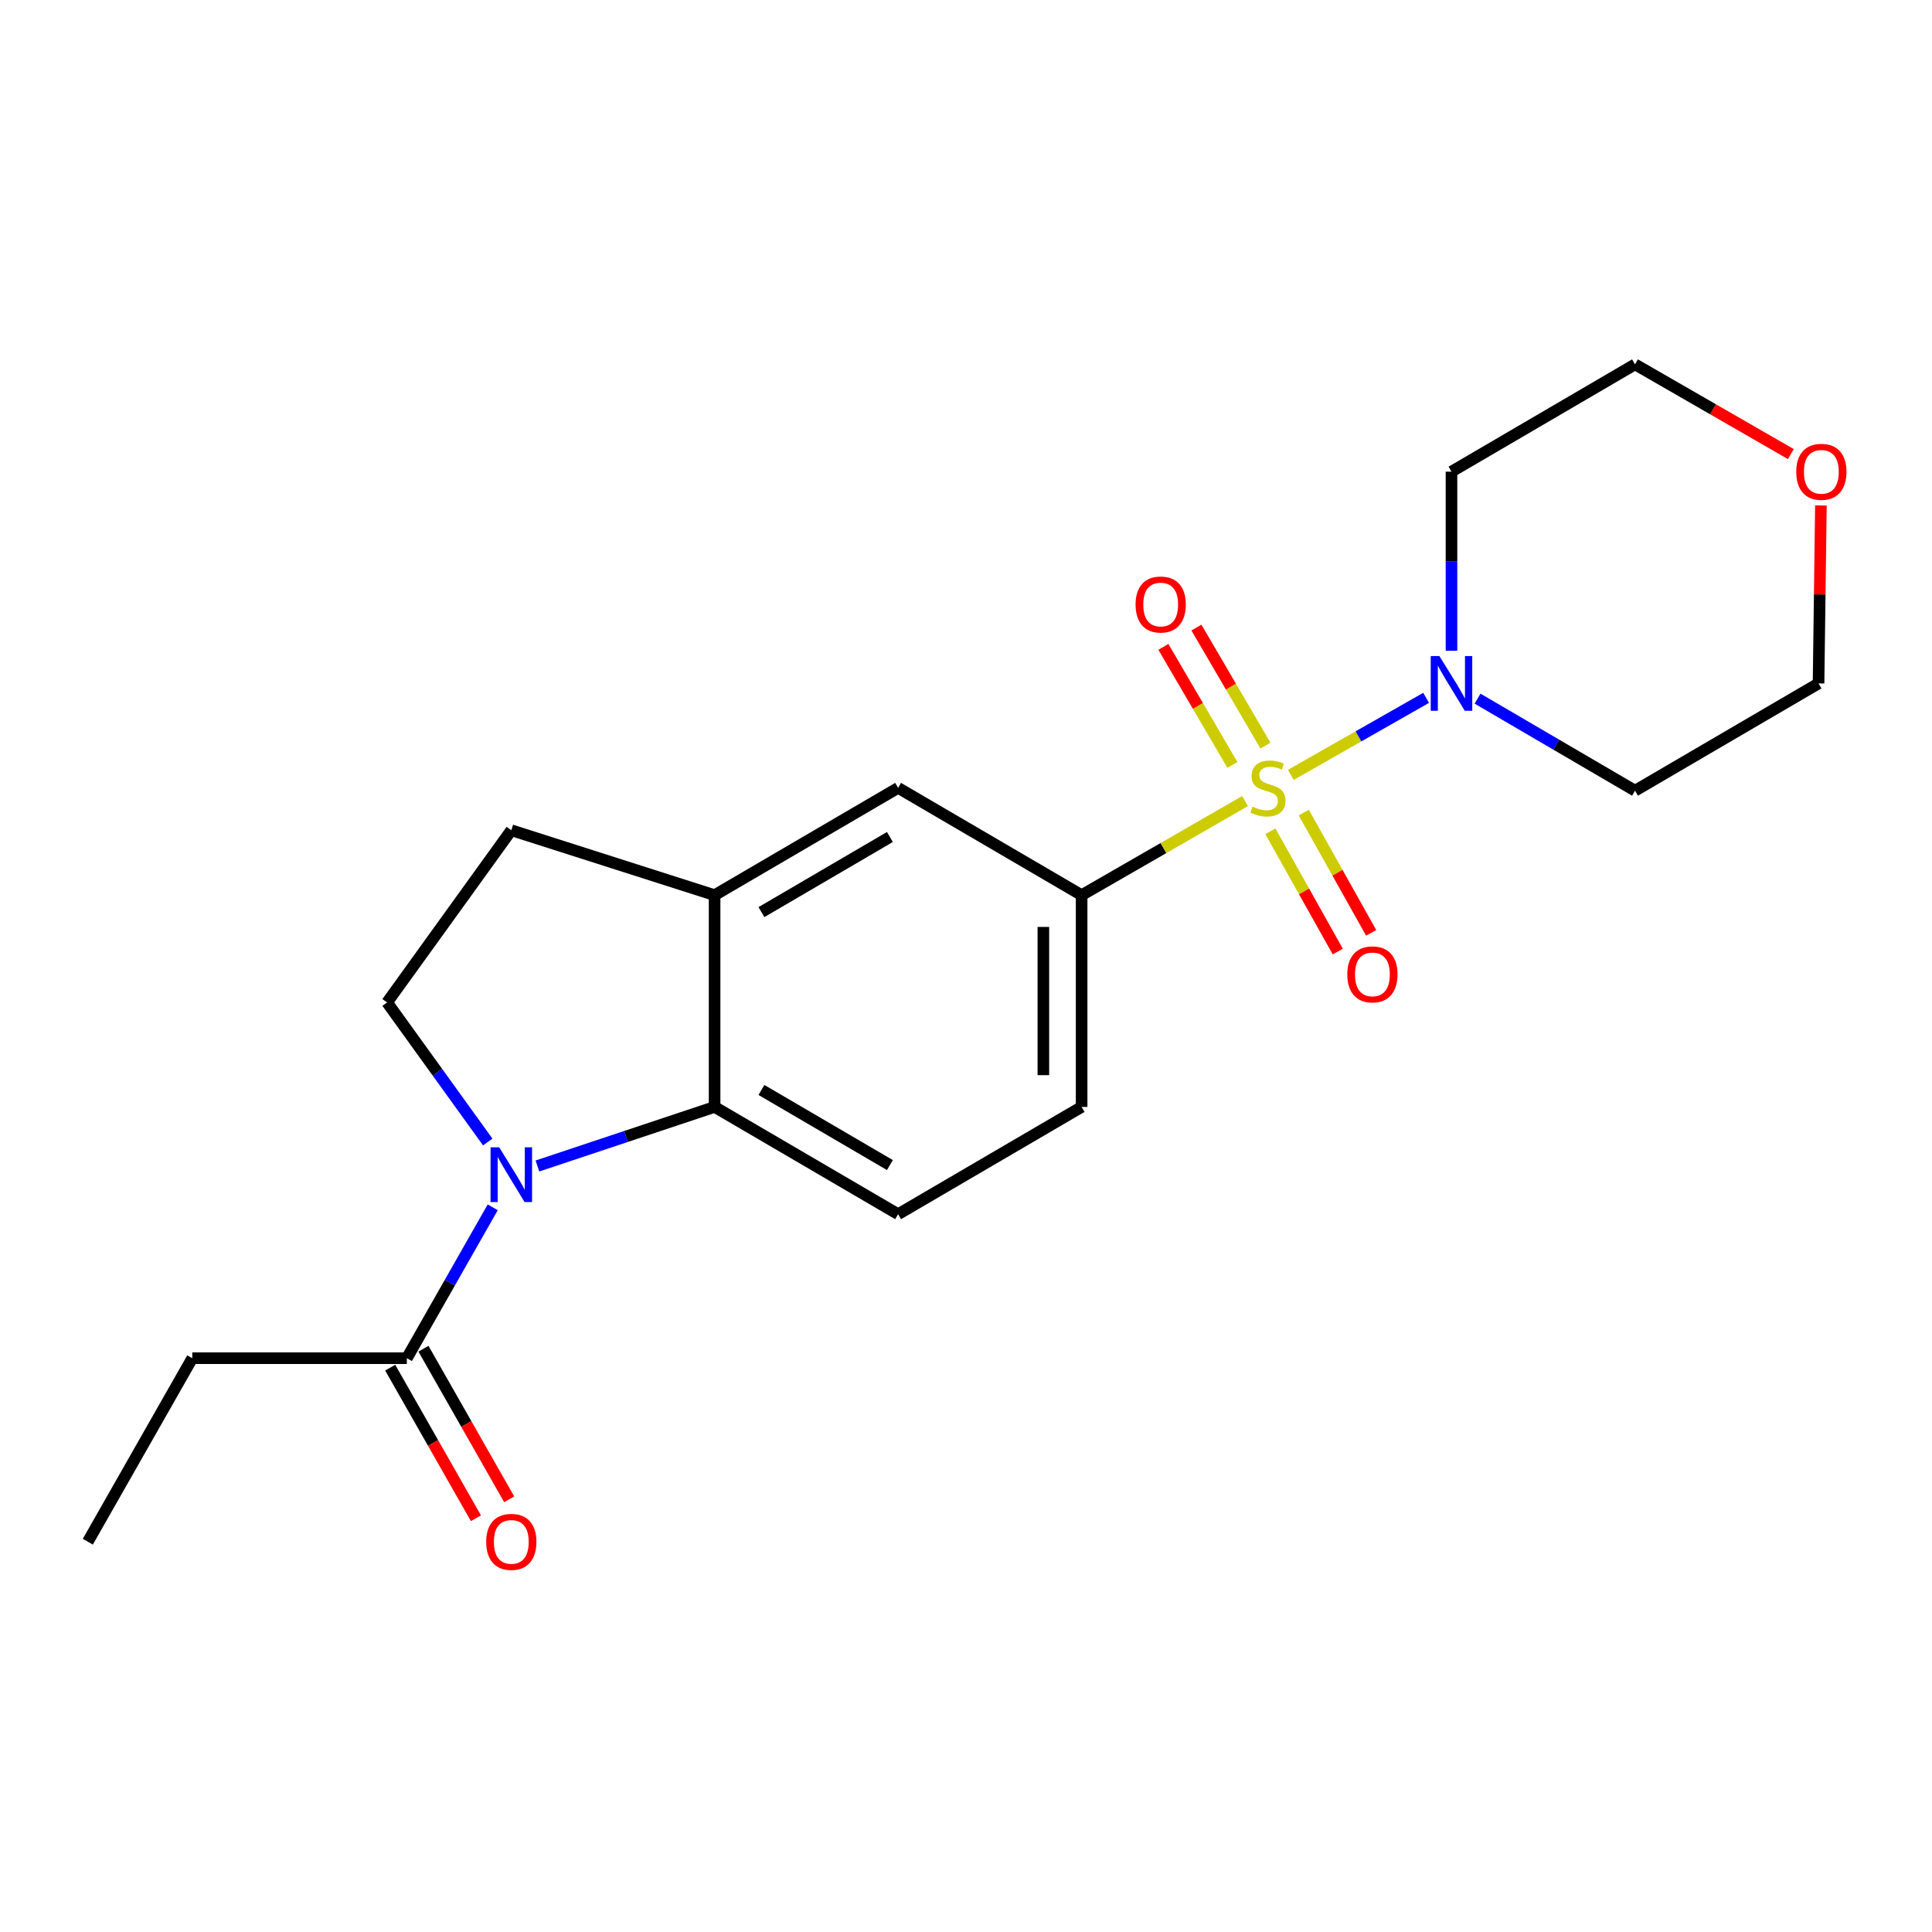 <?xml version='1.0' encoding='iso-8859-1'?>
<svg version='1.1' baseProfile='full'
              xmlns='http://www.w3.org/2000/svg'
                      xmlns:rdkit='http://www.rdkit.org/xml'
                      xmlns:xlink='http://www.w3.org/1999/xlink'
                  xml:space='preserve'
width='1000px' height='1000px' viewBox='0 0 1000 1000'>
<!-- END OF HEADER -->
<rect style='opacity:1.0;fill:#FFFFFF;stroke:none' width='1000' height='1000' x='0' y='0'> </rect>
<path class='bond-1' d='M 668.114,401.078 L 703.135,381.143' style='fill:none;fill-rule:evenodd;stroke:#CCCC00;stroke-width:6px;stroke-linecap:butt;stroke-linejoin:miter;stroke-opacity:1' />
<path class='bond-1' d='M 703.135,381.143 L 738.157,361.207' style='fill:none;fill-rule:evenodd;stroke:#0000FF;stroke-width:6px;stroke-linecap:butt;stroke-linejoin:miter;stroke-opacity:1' />
<path class='bond-3' d='M 644.439,414.632 L 602.144,438.983' style='fill:none;fill-rule:evenodd;stroke:#CCCC00;stroke-width:6px;stroke-linecap:butt;stroke-linejoin:miter;stroke-opacity:1' />
<path class='bond-3' d='M 602.144,438.983 L 559.849,463.335' style='fill:none;fill-rule:evenodd;stroke:#000000;stroke-width:6px;stroke-linecap:butt;stroke-linejoin:miter;stroke-opacity:1' />
<path class='bond-8' d='M 654.989,385.932 L 637.13,355.384' style='fill:none;fill-rule:evenodd;stroke:#CCCC00;stroke-width:6px;stroke-linecap:butt;stroke-linejoin:miter;stroke-opacity:1' />
<path class='bond-8' d='M 637.13,355.384 L 619.27,324.837' style='fill:none;fill-rule:evenodd;stroke:#FF0000;stroke-width:6px;stroke-linecap:butt;stroke-linejoin:miter;stroke-opacity:1' />
<path class='bond-8' d='M 637.887,395.93 L 620.028,365.382' style='fill:none;fill-rule:evenodd;stroke:#CCCC00;stroke-width:6px;stroke-linecap:butt;stroke-linejoin:miter;stroke-opacity:1' />
<path class='bond-8' d='M 620.028,365.382 L 602.169,334.835' style='fill:none;fill-rule:evenodd;stroke:#FF0000;stroke-width:6px;stroke-linecap:butt;stroke-linejoin:miter;stroke-opacity:1' />
<path class='bond-9' d='M 657.55,430.289 L 674.989,461.403' style='fill:none;fill-rule:evenodd;stroke:#CCCC00;stroke-width:6px;stroke-linecap:butt;stroke-linejoin:miter;stroke-opacity:1' />
<path class='bond-9' d='M 674.989,461.403 L 692.428,492.518' style='fill:none;fill-rule:evenodd;stroke:#FF0000;stroke-width:6px;stroke-linecap:butt;stroke-linejoin:miter;stroke-opacity:1' />
<path class='bond-9' d='M 674.831,420.603 L 692.27,451.718' style='fill:none;fill-rule:evenodd;stroke:#CCCC00;stroke-width:6px;stroke-linecap:butt;stroke-linejoin:miter;stroke-opacity:1' />
<path class='bond-9' d='M 692.27,451.718 L 709.709,482.832' style='fill:none;fill-rule:evenodd;stroke:#FF0000;stroke-width:6px;stroke-linecap:butt;stroke-linejoin:miter;stroke-opacity:1' />
<path class='bond-0' d='M 278.163,603.509 L 324.018,588.224' style='fill:none;fill-rule:evenodd;stroke:#0000FF;stroke-width:6px;stroke-linecap:butt;stroke-linejoin:miter;stroke-opacity:1' />
<path class='bond-0' d='M 324.018,588.224 L 369.873,572.939' style='fill:none;fill-rule:evenodd;stroke:#000000;stroke-width:6px;stroke-linecap:butt;stroke-linejoin:miter;stroke-opacity:1' />
<path class='bond-5' d='M 255.035,624.905 L 232.807,663.953' style='fill:none;fill-rule:evenodd;stroke:#0000FF;stroke-width:6px;stroke-linecap:butt;stroke-linejoin:miter;stroke-opacity:1' />
<path class='bond-5' d='M 232.807,663.953 L 210.58,703.001' style='fill:none;fill-rule:evenodd;stroke:#000000;stroke-width:6px;stroke-linecap:butt;stroke-linejoin:miter;stroke-opacity:1' />
<path class='bond-23' d='M 252.456,591.105 L 226.406,554.987' style='fill:none;fill-rule:evenodd;stroke:#0000FF;stroke-width:6px;stroke-linecap:butt;stroke-linejoin:miter;stroke-opacity:1' />
<path class='bond-23' d='M 226.406,554.987 L 200.356,518.869' style='fill:none;fill-rule:evenodd;stroke:#000000;stroke-width:6px;stroke-linecap:butt;stroke-linejoin:miter;stroke-opacity:1' />
<path class='bond-15' d='M 751.289,336.832 L 751.289,290.48' style='fill:none;fill-rule:evenodd;stroke:#0000FF;stroke-width:6px;stroke-linecap:butt;stroke-linejoin:miter;stroke-opacity:1' />
<path class='bond-15' d='M 751.289,290.48 L 751.289,244.129' style='fill:none;fill-rule:evenodd;stroke:#000000;stroke-width:6px;stroke-linecap:butt;stroke-linejoin:miter;stroke-opacity:1' />
<path class='bond-16' d='M 764.78,361.618 L 805.534,385.442' style='fill:none;fill-rule:evenodd;stroke:#0000FF;stroke-width:6px;stroke-linecap:butt;stroke-linejoin:miter;stroke-opacity:1' />
<path class='bond-16' d='M 805.534,385.442 L 846.288,409.265' style='fill:none;fill-rule:evenodd;stroke:#000000;stroke-width:6px;stroke-linecap:butt;stroke-linejoin:miter;stroke-opacity:1' />
<path class='bond-2' d='M 369.873,572.939 L 464.861,628.472' style='fill:none;fill-rule:evenodd;stroke:#000000;stroke-width:6px;stroke-linecap:butt;stroke-linejoin:miter;stroke-opacity:1' />
<path class='bond-2' d='M 394.12,564.167 L 460.611,603.04' style='fill:none;fill-rule:evenodd;stroke:#000000;stroke-width:6px;stroke-linecap:butt;stroke-linejoin:miter;stroke-opacity:1' />
<path class='bond-21' d='M 369.873,572.939 L 369.873,463.335' style='fill:none;fill-rule:evenodd;stroke:#000000;stroke-width:6px;stroke-linecap:butt;stroke-linejoin:miter;stroke-opacity:1' />
<path class='bond-7' d='M 559.849,463.335 L 464.861,407.802' style='fill:none;fill-rule:evenodd;stroke:#000000;stroke-width:6px;stroke-linecap:butt;stroke-linejoin:miter;stroke-opacity:1' />
<path class='bond-11' d='M 559.849,463.335 L 559.849,572.939' style='fill:none;fill-rule:evenodd;stroke:#000000;stroke-width:6px;stroke-linecap:butt;stroke-linejoin:miter;stroke-opacity:1' />
<path class='bond-11' d='M 540.04,479.776 L 540.04,556.498' style='fill:none;fill-rule:evenodd;stroke:#000000;stroke-width:6px;stroke-linecap:butt;stroke-linejoin:miter;stroke-opacity:1' />
<path class='bond-4' d='M 369.873,463.335 L 464.861,407.802' style='fill:none;fill-rule:evenodd;stroke:#000000;stroke-width:6px;stroke-linecap:butt;stroke-linejoin:miter;stroke-opacity:1' />
<path class='bond-4' d='M 394.12,472.107 L 460.611,433.233' style='fill:none;fill-rule:evenodd;stroke:#000000;stroke-width:6px;stroke-linecap:butt;stroke-linejoin:miter;stroke-opacity:1' />
<path class='bond-12' d='M 369.873,463.335 L 264.65,429.725' style='fill:none;fill-rule:evenodd;stroke:#000000;stroke-width:6px;stroke-linecap:butt;stroke-linejoin:miter;stroke-opacity:1' />
<path class='bond-13' d='M 201.972,707.901 L 224.154,746.869' style='fill:none;fill-rule:evenodd;stroke:#000000;stroke-width:6px;stroke-linecap:butt;stroke-linejoin:miter;stroke-opacity:1' />
<path class='bond-13' d='M 224.154,746.869 L 246.335,785.836' style='fill:none;fill-rule:evenodd;stroke:#FF0000;stroke-width:6px;stroke-linecap:butt;stroke-linejoin:miter;stroke-opacity:1' />
<path class='bond-13' d='M 219.188,698.101 L 241.37,737.069' style='fill:none;fill-rule:evenodd;stroke:#000000;stroke-width:6px;stroke-linecap:butt;stroke-linejoin:miter;stroke-opacity:1' />
<path class='bond-13' d='M 241.37,737.069 L 263.551,776.037' style='fill:none;fill-rule:evenodd;stroke:#FF0000;stroke-width:6px;stroke-linecap:butt;stroke-linejoin:miter;stroke-opacity:1' />
<path class='bond-17' d='M 210.58,703.001 L 99.524,703.001' style='fill:none;fill-rule:evenodd;stroke:#000000;stroke-width:6px;stroke-linecap:butt;stroke-linejoin:miter;stroke-opacity:1' />
<path class='bond-6' d='M 200.356,518.869 L 264.65,429.725' style='fill:none;fill-rule:evenodd;stroke:#000000;stroke-width:6px;stroke-linecap:butt;stroke-linejoin:miter;stroke-opacity:1' />
<path class='bond-10' d='M 464.861,628.472 L 559.849,572.939' style='fill:none;fill-rule:evenodd;stroke:#000000;stroke-width:6px;stroke-linecap:butt;stroke-linejoin:miter;stroke-opacity:1' />
<path class='bond-14' d='M 942.497,261.629 L 941.887,307.68' style='fill:none;fill-rule:evenodd;stroke:#FF0000;stroke-width:6px;stroke-linecap:butt;stroke-linejoin:miter;stroke-opacity:1' />
<path class='bond-14' d='M 941.887,307.68 L 941.277,353.732' style='fill:none;fill-rule:evenodd;stroke:#000000;stroke-width:6px;stroke-linecap:butt;stroke-linejoin:miter;stroke-opacity:1' />
<path class='bond-22' d='M 926.947,235.041 L 886.618,211.818' style='fill:none;fill-rule:evenodd;stroke:#FF0000;stroke-width:6px;stroke-linecap:butt;stroke-linejoin:miter;stroke-opacity:1' />
<path class='bond-22' d='M 886.618,211.818 L 846.288,188.595' style='fill:none;fill-rule:evenodd;stroke:#000000;stroke-width:6px;stroke-linecap:butt;stroke-linejoin:miter;stroke-opacity:1' />
<path class='bond-19' d='M 751.289,244.129 L 846.288,188.595' style='fill:none;fill-rule:evenodd;stroke:#000000;stroke-width:6px;stroke-linecap:butt;stroke-linejoin:miter;stroke-opacity:1' />
<path class='bond-18' d='M 846.288,409.265 L 941.277,353.732' style='fill:none;fill-rule:evenodd;stroke:#000000;stroke-width:6px;stroke-linecap:butt;stroke-linejoin:miter;stroke-opacity:1' />
<path class='bond-20' d='M 99.524,703.001 L 45.455,797.989' style='fill:none;fill-rule:evenodd;stroke:#000000;stroke-width:6px;stroke-linecap:butt;stroke-linejoin:miter;stroke-opacity:1' />
<path  class='atom-0' d='M 648.301 417.522
Q 648.621 417.642, 649.941 418.202
Q 651.261 418.762, 652.701 419.122
Q 654.181 419.442, 655.621 419.442
Q 658.301 419.442, 659.861 418.162
Q 661.421 416.842, 661.421 414.562
Q 661.421 413.002, 660.621 412.042
Q 659.861 411.082, 658.661 410.562
Q 657.461 410.042, 655.461 409.442
Q 652.941 408.682, 651.421 407.962
Q 649.941 407.242, 648.861 405.722
Q 647.821 404.202, 647.821 401.642
Q 647.821 398.082, 650.221 395.882
Q 652.661 393.682, 657.461 393.682
Q 660.741 393.682, 664.461 395.242
L 663.541 398.322
Q 660.141 396.922, 657.581 396.922
Q 654.821 396.922, 653.301 398.082
Q 651.781 399.202, 651.821 401.162
Q 651.821 402.682, 652.581 403.602
Q 653.381 404.522, 654.501 405.042
Q 655.661 405.562, 657.581 406.162
Q 660.141 406.962, 661.661 407.762
Q 663.181 408.562, 664.261 410.202
Q 665.381 411.802, 665.381 414.562
Q 665.381 418.482, 662.741 420.602
Q 660.141 422.682, 655.781 422.682
Q 653.261 422.682, 651.341 422.122
Q 649.461 421.602, 647.221 420.682
L 648.301 417.522
' fill='#CCCC00'/>
<path  class='atom-1' d='M 258.39 593.853
L 267.67 608.853
Q 268.59 610.333, 270.07 613.013
Q 271.55 615.693, 271.63 615.853
L 271.63 593.853
L 275.39 593.853
L 275.39 622.173
L 271.51 622.173
L 261.55 605.773
Q 260.39 603.853, 259.15 601.653
Q 257.95 599.453, 257.59 598.773
L 257.59 622.173
L 253.91 622.173
L 253.91 593.853
L 258.39 593.853
' fill='#0000FF'/>
<path  class='atom-2' d='M 745.029 339.572
L 754.309 354.572
Q 755.229 356.052, 756.709 358.732
Q 758.189 361.412, 758.269 361.572
L 758.269 339.572
L 762.029 339.572
L 762.029 367.892
L 758.149 367.892
L 748.189 351.492
Q 747.029 349.572, 745.789 347.372
Q 744.589 345.172, 744.229 344.492
L 744.229 367.892
L 740.549 367.892
L 740.549 339.572
L 745.029 339.572
' fill='#0000FF'/>
<path  class='atom-9' d='M 587.768 312.894
Q 587.768 306.094, 591.128 302.294
Q 594.488 298.494, 600.768 298.494
Q 607.048 298.494, 610.408 302.294
Q 613.768 306.094, 613.768 312.894
Q 613.768 319.774, 610.368 323.694
Q 606.968 327.574, 600.768 327.574
Q 594.528 327.574, 591.128 323.694
Q 587.768 319.814, 587.768 312.894
M 600.768 324.374
Q 605.088 324.374, 607.408 321.494
Q 609.768 318.574, 609.768 312.894
Q 609.768 307.334, 607.408 304.534
Q 605.088 301.694, 600.768 301.694
Q 596.448 301.694, 594.088 304.494
Q 591.768 307.294, 591.768 312.894
Q 591.768 318.614, 594.088 321.494
Q 596.448 324.374, 600.768 324.374
' fill='#FF0000'/>
<path  class='atom-10' d='M 697.36 504.333
Q 697.36 497.533, 700.72 493.733
Q 704.08 489.933, 710.36 489.933
Q 716.64 489.933, 720 493.733
Q 723.36 497.533, 723.36 504.333
Q 723.36 511.213, 719.96 515.133
Q 716.56 519.013, 710.36 519.013
Q 704.12 519.013, 700.72 515.133
Q 697.36 511.253, 697.36 504.333
M 710.36 515.813
Q 714.68 515.813, 717 512.933
Q 719.36 510.013, 719.36 504.333
Q 719.36 498.773, 717 495.973
Q 714.68 493.133, 710.36 493.133
Q 706.04 493.133, 703.68 495.933
Q 701.36 498.733, 701.36 504.333
Q 701.36 510.053, 703.68 512.933
Q 706.04 515.813, 710.36 515.813
' fill='#FF0000'/>
<path  class='atom-14' d='M 251.65 798.069
Q 251.65 791.269, 255.01 787.469
Q 258.37 783.669, 264.65 783.669
Q 270.93 783.669, 274.29 787.469
Q 277.65 791.269, 277.65 798.069
Q 277.65 804.949, 274.25 808.869
Q 270.85 812.749, 264.65 812.749
Q 258.41 812.749, 255.01 808.869
Q 251.65 804.989, 251.65 798.069
M 264.65 809.549
Q 268.97 809.549, 271.29 806.669
Q 273.65 803.749, 273.65 798.069
Q 273.65 792.509, 271.29 789.709
Q 268.97 786.869, 264.65 786.869
Q 260.33 786.869, 257.97 789.669
Q 255.65 792.469, 255.65 798.069
Q 255.65 803.789, 257.97 806.669
Q 260.33 809.549, 264.65 809.549
' fill='#FF0000'/>
<path  class='atom-15' d='M 929.729 244.209
Q 929.729 237.409, 933.089 233.609
Q 936.449 229.809, 942.729 229.809
Q 949.009 229.809, 952.369 233.609
Q 955.729 237.409, 955.729 244.209
Q 955.729 251.089, 952.329 255.009
Q 948.929 258.889, 942.729 258.889
Q 936.489 258.889, 933.089 255.009
Q 929.729 251.129, 929.729 244.209
M 942.729 255.689
Q 947.049 255.689, 949.369 252.809
Q 951.729 249.889, 951.729 244.209
Q 951.729 238.649, 949.369 235.849
Q 947.049 233.009, 942.729 233.009
Q 938.409 233.009, 936.049 235.809
Q 933.729 238.609, 933.729 244.209
Q 933.729 249.929, 936.049 252.809
Q 938.409 255.689, 942.729 255.689
' fill='#FF0000'/>
</svg>
